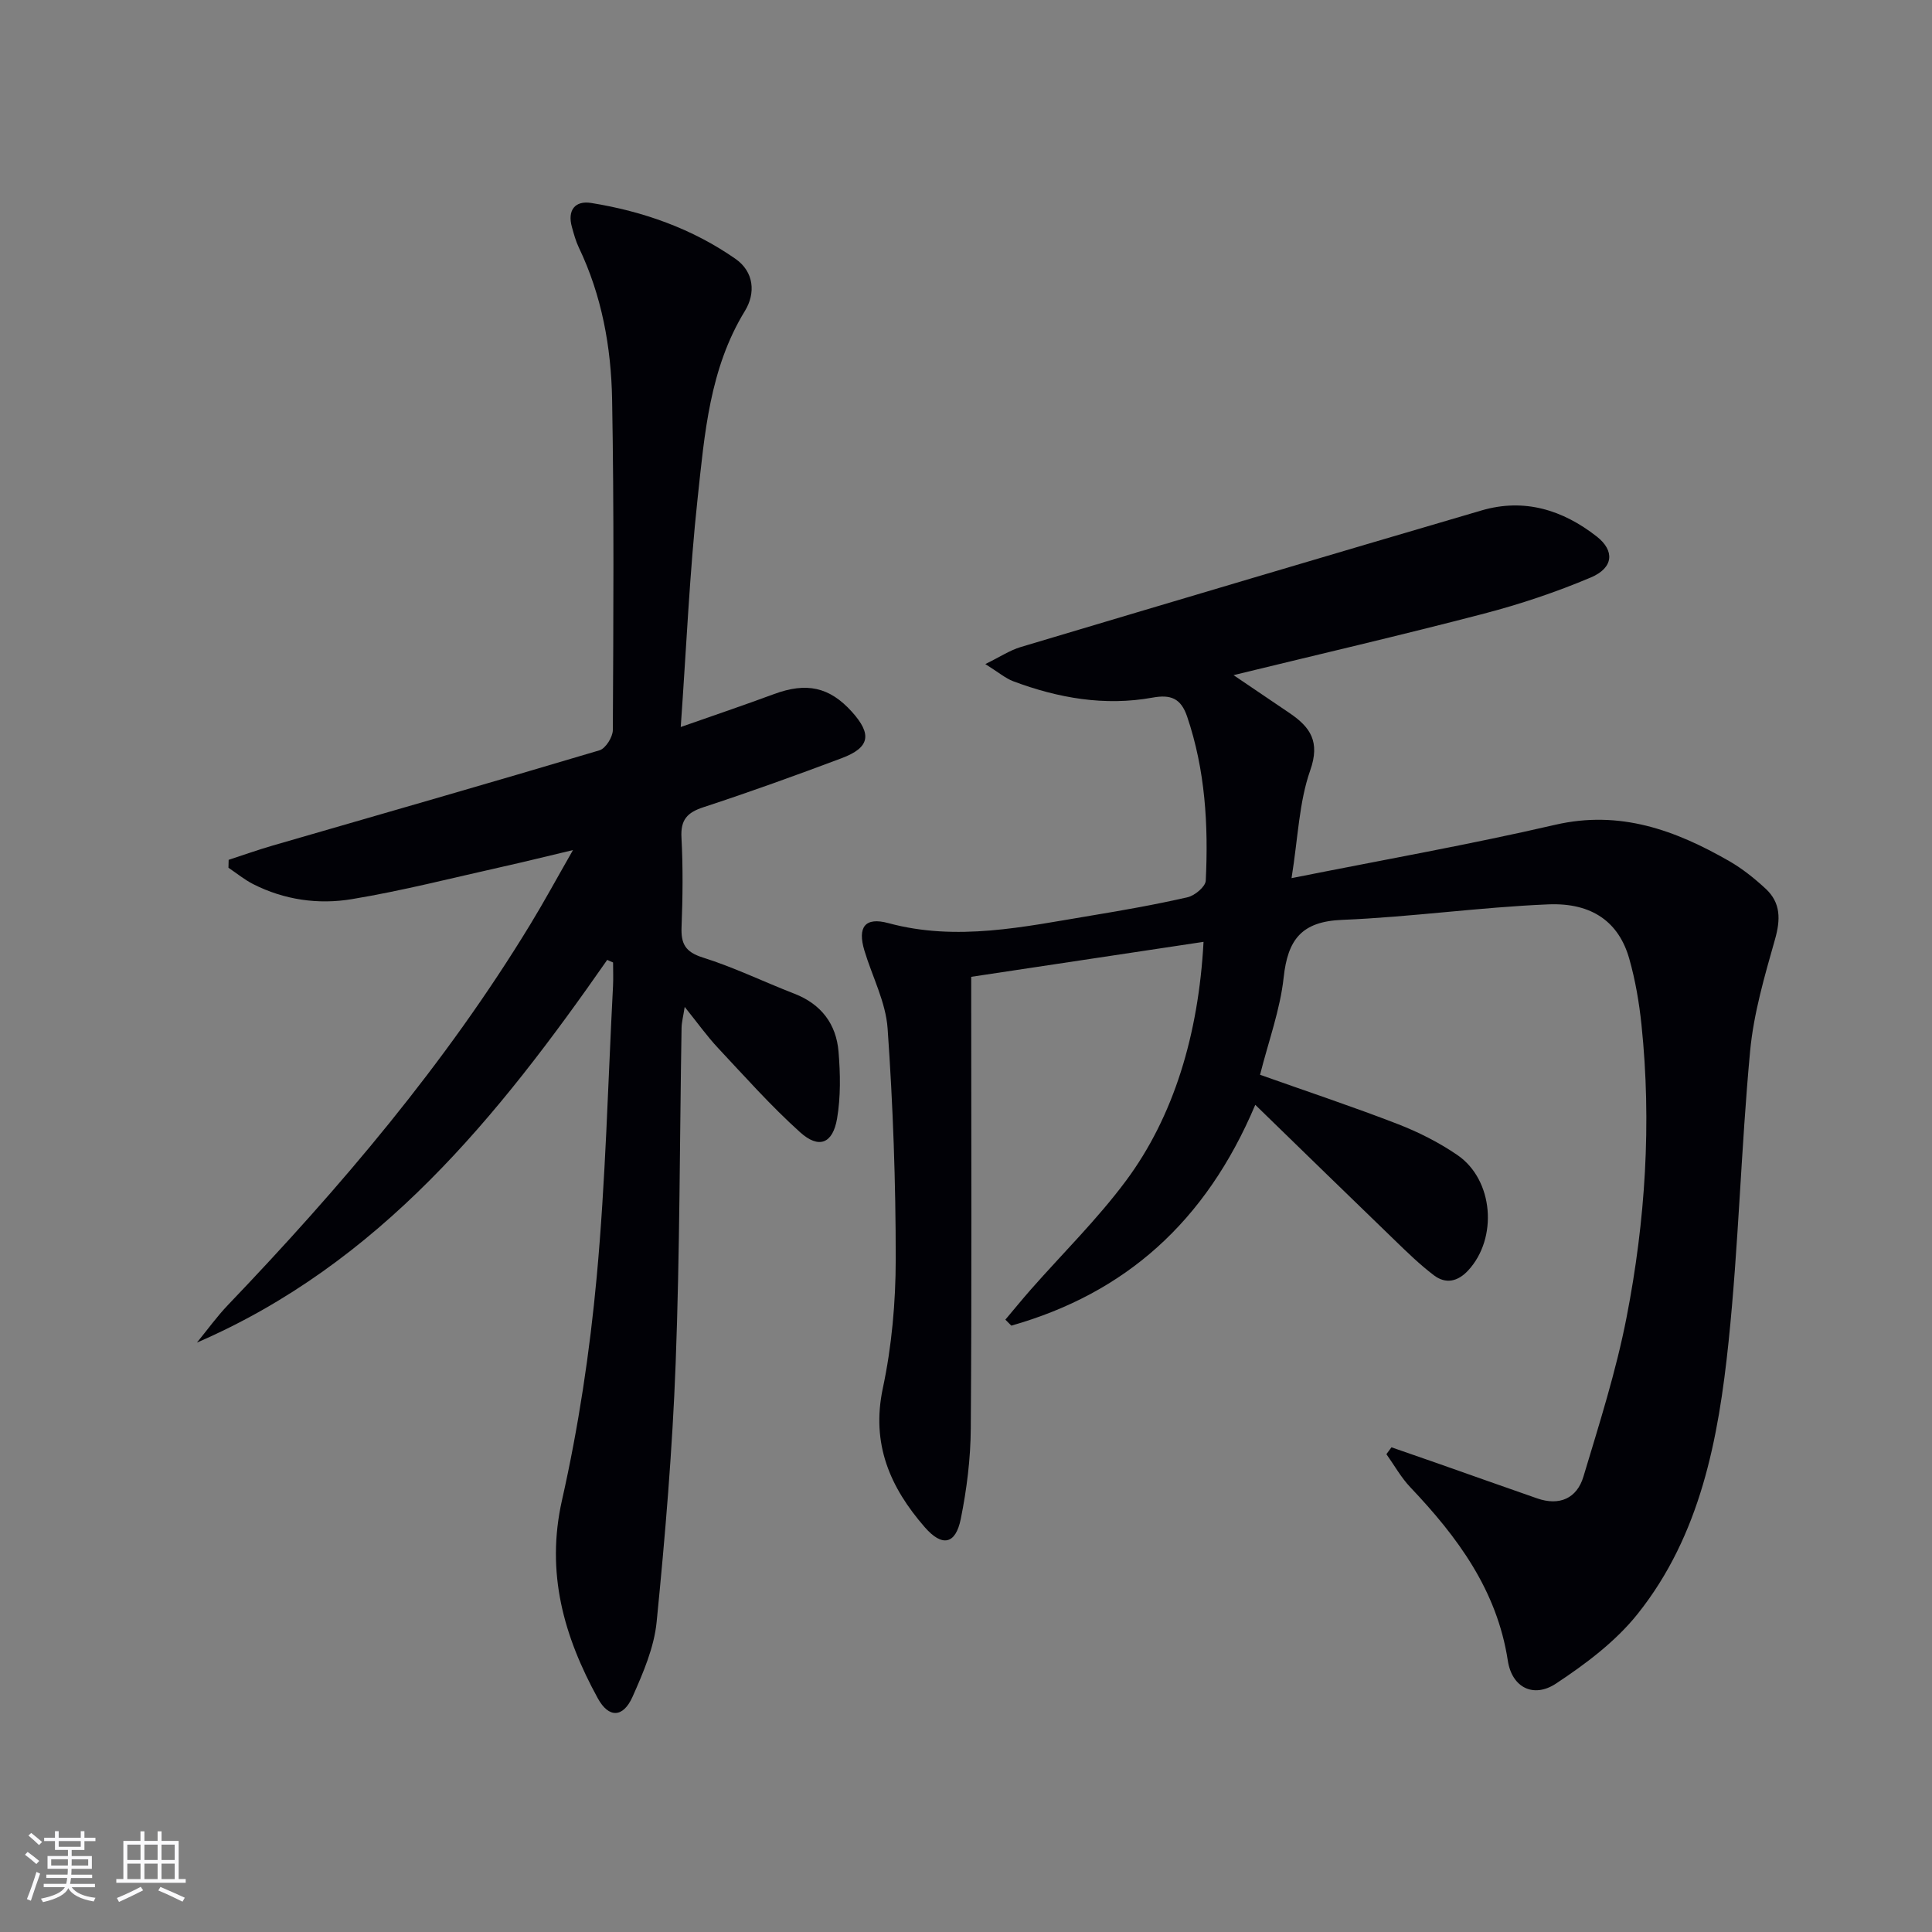 <svg enable-background="new 0 0 400 400" viewBox="0 0 400 400" xmlns="http://www.w3.org/2000/svg"><rect x="0" y="0" width="400" height="400" fill="#808080" stroke="none"/><path d="m260.88 222.52c9.83 3.49 19.25 6.62 28.5 10.2 4.31 1.67 8.55 3.81 12.36 6.42 7.5 5.14 8.41 17.23 2.22 23.9-2.15 2.32-4.64 2.85-7.08 1-2.89-2.19-5.52-4.75-8.13-7.28-9.41-9.08-18.76-18.21-28.86-28.02-10.27 24.33-26.98 39.03-50.5 45.72-.41-.41-.83-.83-1.24-1.24 1.76-2.09 3.49-4.21 5.3-6.27 6.59-7.48 13.76-14.53 19.69-22.51 9.87-13.28 15.01-30.29 16.04-49.44-15.96 2.4-31.74 4.78-48.1 7.24v6.03c0 29.16.12 58.32-.09 87.47-.04 6.26-.83 12.59-2.07 18.73-1.07 5.31-3.86 5.85-7.45 1.73-7.18-8.24-11.14-17.24-8.69-28.78 1.85-8.7 2.66-17.77 2.67-26.67.01-15.94-.56-31.91-1.68-47.81-.38-5.46-3.18-10.74-4.8-16.12-1.47-4.88.11-7.01 4.95-5.7 14.2 3.84 28.05.75 41.95-1.55 6.7-1.11 13.41-2.29 20.02-3.81 1.49-.34 3.69-2.19 3.75-3.43.56-11.5-.1-22.91-3.86-33.98-1.28-3.77-3.38-4.6-7.14-3.92-9.91 1.8-19.53.11-28.85-3.38-1.62-.61-3.01-1.82-5.79-3.56 3.14-1.54 5.12-2.87 7.3-3.52 31.79-9.5 63.6-18.95 95.44-28.29 8.84-2.59 16.8-.12 23.85 5.4 3.75 2.94 3.5 6.48-1.23 8.48-7.15 3.02-14.59 5.52-22.1 7.48-16.99 4.44-34.11 8.41-51.87 12.74 4.09 2.77 7.85 5.31 11.61 7.86 4.3 2.92 6.36 5.92 4.26 11.88-2.3 6.54-2.5 13.82-3.86 22.29 19.19-3.83 36.98-6.97 54.56-11.04 13.44-3.11 24.9 1.11 36.07 7.52 2.71 1.56 5.23 3.58 7.53 5.71 3.15 2.92 3.1 6.39 1.93 10.5-2.15 7.6-4.42 15.33-5.15 23.15-1.87 20.02-2.38 40.18-4.46 60.17-2.09 20.05-5.8 40-18.83 56.33-4.55 5.7-10.74 10.35-16.89 14.41-4.66 3.09-9.13.82-9.98-4.73-2.24-14.6-10.42-25.62-20.18-35.9-1.93-2.03-3.32-4.56-4.96-6.86.35-.47.7-.95 1.05-1.42 3.18 1.11 6.37 2.2 9.55 3.32 6.88 2.42 13.75 4.87 20.63 7.26 4.62 1.6 8.21-.02 9.56-4.5 3.28-10.92 6.77-21.85 8.94-33.02 3.89-19.97 5.2-40.22 3.08-60.55-.48-4.6-1.27-9.23-2.53-13.67-2.12-7.48-7.59-11.63-16.77-11.25-14.25.59-28.45 2.63-42.7 3.21-8.38.34-11.23 4.09-12.08 11.91-.72 6.67-3.13 13.18-4.89 20.16z" fill="#010106"/><path d="m125.72 198.73c-22.61 32.45-47.12 62.87-84.95 79.24 2.14-2.61 4.12-5.38 6.45-7.81 23.28-24.35 45.02-49.92 62.59-78.8 2.84-4.66 5.44-9.46 8.82-15.36-5.64 1.34-10.15 2.46-14.68 3.47-10.36 2.31-20.66 4.96-31.12 6.69-6.92 1.15-13.97.16-20.41-3.11-1.81-.92-3.42-2.25-5.12-3.39.01-.55.03-1.09.04-1.64 3-.98 5.97-2.04 8.99-2.92 22.61-6.56 45.24-13.03 67.8-19.76 1.26-.38 2.74-2.75 2.75-4.19.12-22.82.26-45.65-.15-68.47-.2-10.82-2.13-21.49-6.89-31.43-.64-1.34-1.03-2.8-1.43-4.24-.98-3.48.64-5.52 3.98-4.99 10.75 1.73 20.91 5.31 29.88 11.57 3.85 2.68 4.21 7.1 1.96 10.78-7.32 11.95-8.35 25.46-9.79 38.75-1.66 15.33-2.32 30.77-3.5 47.4 7.01-2.46 13.18-4.55 19.29-6.81 6.74-2.5 11.5-1.49 16.13 3.64 4.22 4.68 3.75 7.42-2.09 9.62-9.47 3.56-19 7-28.62 10.15-3.39 1.11-4.76 2.61-4.56 6.29.33 6.15.26 12.33.02 18.49-.14 3.47.74 5.19 4.39 6.34 6.47 2.03 12.63 5.04 18.98 7.5 5.55 2.16 8.66 6.28 9.13 12.01.38 4.58.46 9.32-.3 13.82-.89 5.22-3.77 6.36-7.67 2.84-6.03-5.43-11.46-11.54-17.02-17.48-2.25-2.41-4.18-5.12-6.86-8.46-.31 2.01-.63 3.17-.65 4.33-.39 23.14-.35 46.29-1.22 69.4-.67 17.89-2.17 35.77-3.94 53.6-.52 5.29-2.79 10.55-4.99 15.5-1.95 4.37-4.92 4.46-7.19.32-7.02-12.8-10.81-25.96-7.41-41.05 3.42-15.17 5.75-30.69 7.18-46.18 1.85-20.02 2.33-40.17 3.38-60.26.08-1.62.01-3.24.01-4.86-.4-.16-.81-.35-1.21-.54z" fill="#010106"/><g fill="#fafafc"><path d="m5.17 384 .55-.58c.85.61 1.65 1.24 2.4 1.87l-.59.64c-.83-.73-1.62-1.38-2.36-1.93m1.22 9.53-.82-.34c.71-1.76 1.37-3.64 1.98-5.63.24.13.5.25.76.36-.6 1.67-1.24 3.54-1.92 5.61m-.5-13.5.57-.54c.56.44 1.31 1.06 2.26 1.87l-.64.64c-.68-.66-1.41-1.32-2.19-1.97m3.25.46h2.24v-1.36h.77v1.36h4.57v-1.36h.76v1.36h2.28v.69h-2.28v1.84h-2.64v1.26h4.18v2.64h-4.21c0 .45-.02.86-.05 1.21h4.32v.69h-4.38c-.04.34-.1.75-.19 1.22h5.15v.69h-4.82c.87 1.19 2.51 1.92 4.93 2.19-.17.32-.3.57-.37.76-2.77-.49-4.52-1.41-5.26-2.76-.56 1.26-2.3 2.23-5.24 2.9-.12-.24-.26-.48-.43-.72 2.73-.55 4.38-1.34 4.96-2.38h-4.38v-.69h4.65c.1-.38.17-.79.21-1.22h-4.32v-.69h4.4c.03-.34.05-.75.05-1.21h-4.2v-2.64h4.23v-1.26h-2.69v-1.84h-2.24zm1.46 4.46v1.29h3.45c.01-.4.02-.57.01-.53v-.32-.45h-3.46zm1.55-2.59h4.57v-1.19h-4.57zm6.11 2.59h-3.42v.77c-.01.19-.01.37-.02.53h3.44z"/><path d="m32.63 379.16h.82v1.98h3.54v7.89h1.46v.78h-14.37v-.78h1.46v-7.89h3.54v-1.98h.82v1.98h2.73zm-3.49 11.48.5.73c-1.61.82-3.28 1.63-5 2.41-.13-.27-.28-.55-.44-.82 1.75-.72 3.4-1.49 4.94-2.32m-2.78-5.55h2.73v-3.18h-2.73zm0 3.95h2.73v-3.2h-2.73zm3.54-3.95h2.73v-3.18h-2.73zm0 3.95h2.73v-3.2h-2.73zm7.89 4.68c-1.84-.92-3.51-1.7-5.02-2.32l.45-.73c1.89.8 3.57 1.55 5.04 2.23zm-1.62-11.81h-2.73v3.18h2.73zm-2.73 7.13h2.73v-3.2h-2.73z"/></g></svg>